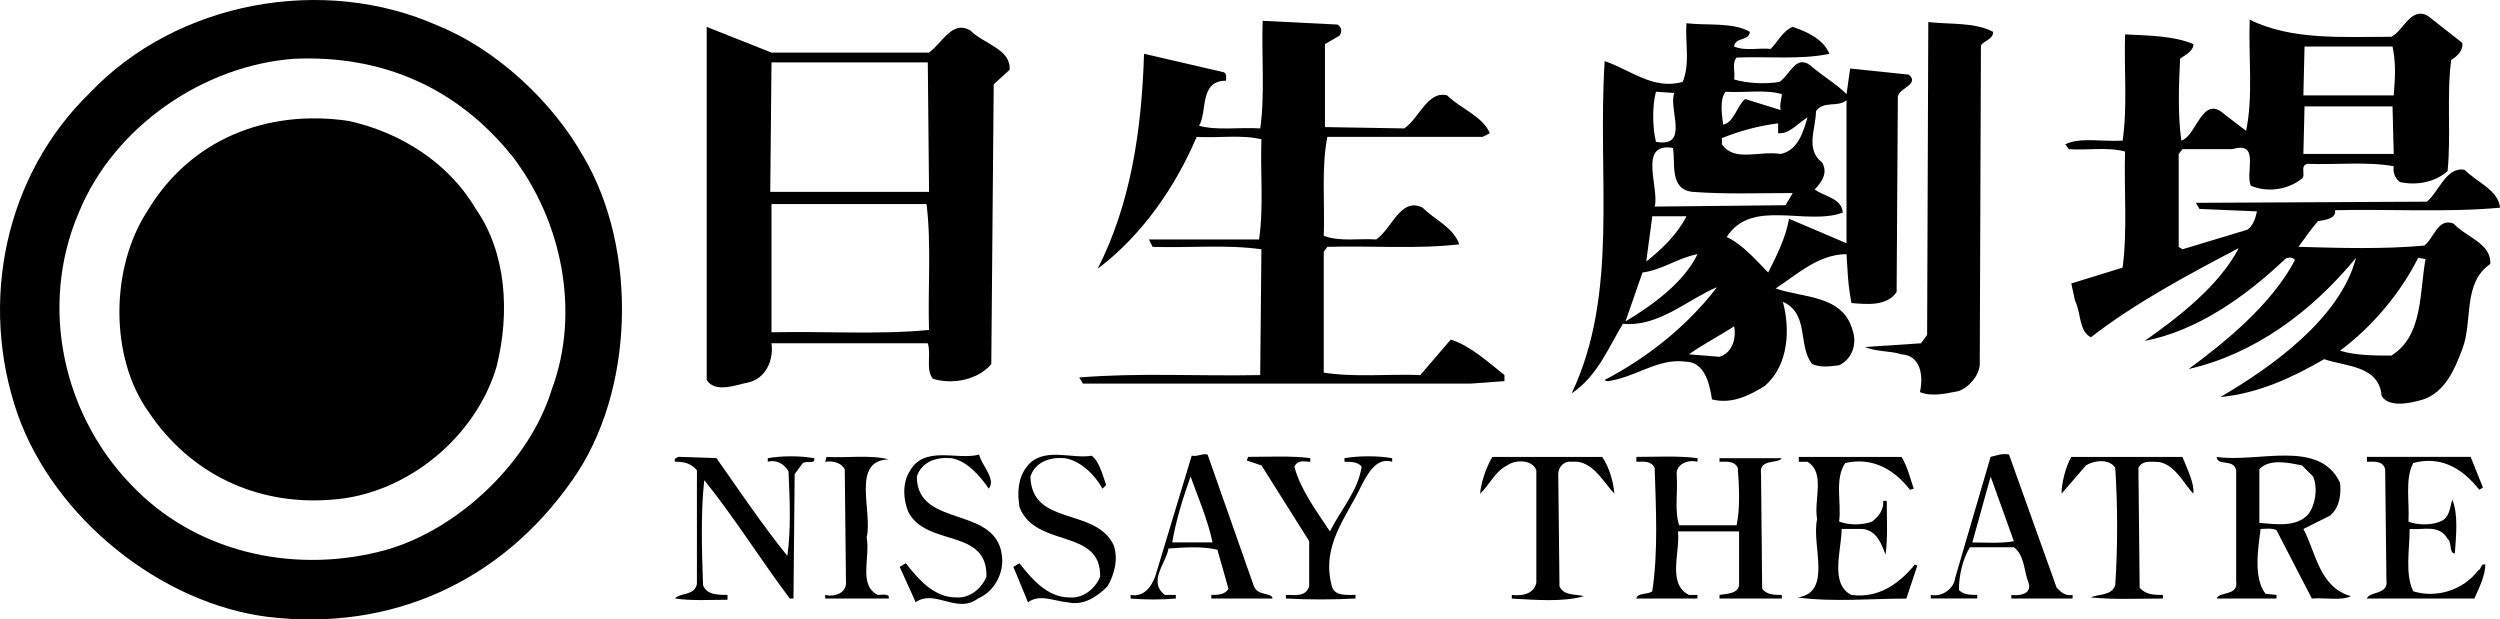 <?xml version="1.0" encoding="UTF-8"?><svg id="_レイヤー_2" xmlns="http://www.w3.org/2000/svg" viewBox="0 0 600 148.66"><defs><style>.cls-1{stroke-width:0px;}</style></defs><g id="_レイヤー_1-2"><path class="cls-1" d="m320.94,5.89c1.16.56,1.16,1.75.57,2.64l-3.52,2.06v19.91l19.04.32c3.53-2.36,5.6-9.11,10.27-7.94,3.24,3.22,8.52,4.98,10.26,9.09l-1.74.88h-37.25c-1.47,7.3-.58,15.83-.87,23.74,3.8,1.47,8.5.59,12.6.88,3.82-2.65,5.86-10.26,11.14-7.63,2.92,2.95,7.34,4.7,8.79,8.8-10.27,1.18-21.1.3-31.66.6l-.87,1.16v29.03c7.34,1.16,15.52.3,23.17.58l7.31-8.51c4.7,1.46,8.8,5.29,12.89,8.51v1.46l-8.19.6h-92.98l-.89-1.48c14.39-1.16,28.19-.28,43.44-.57l.29-30.19c-8.22-1.18-17.32-.3-26.11-.58l-.88-1.77h26.42c1.15-7.63.28-16.12.57-24.05-4.69-1.16-10.28-.28-15.54-.57-5,11.72-12.89,23.46-23.77,31.65,7.92-15.53,10.57-33.12,11.14-51.6l19.08,4.42c.88.28.59,1.44.59,2.04-6.46,0-4.41,7.33-6.46,10.82,4.4,1.19,9.69.3,14.68.63,1.15-7.94.29-17.32.58-25.82l17.9.89Z"/><path class="cls-1" d="m140.01,37.55c13.18,22.28,12.31,56.56-2.65,77.68-16.99,24.33-43.38,36.36-73,32.83-25.8-3.23-51.32-23.73-60.13-48.65C-5.16,72.42,1.29,41.96,21.55,22.31,42.37.33,77.56-6.13,105.11,6.17c13.79,5.57,27.29,17.89,34.89,31.38ZM70.81,14.09c-21.69,1.49-43.4,16.11-51.9,36.93-9.7,22.58-3.82,49.54,14.08,66.85,15.54,15.24,38.71,19.94,59.83,14.06,17.29-4.98,34.29-21.11,39.58-38.4,7.02-18.77,2.33-40.73-9.41-55.98-13.17-16.42-31.07-24.34-52.18-23.45Z"/><path class="cls-1" d="m114.2,50.14c7.34,10.53,8.21,24.92,4.99,37.81-4.99,17.02-21.69,30.78-39.59,31.97-17.89,1.46-34-6.15-43.97-21.11-9.4-13.18-9.09-34.59-.31-48.08,10.28-17.3,28.75-24.62,48.39-21.7,12.03,2.66,23.76,9.69,30.48,21.12Z"/><path class="cls-1" d="m222.96,12.62c3.23-2.33,5.58-7.91,9.96-5.28,3.22,3.25,9.69,4.41,9.39,9.39l-3.82,3.52-.58,67.14c-3.22,3.81-9.38,4.98-14.06,3.5-1.75-2.34-.29-5.85-1.19-8.5h-37.5c.59,4.11-1.47,8.5-5.57,9.4-2.95.58-7.94,2.63-9.98-.59V6.45l15.54,6.17h37.8Zm-.3,2.35h-37.5l-.3,31.08h38.11l-.3-31.08Zm-37.5,34.01v30.77c12.58-.29,25.5.61,37.8-.56-.3-9.97.6-20.54-.59-30.21h-37.21Z"/><path class="cls-1" d="m588.86,53.66c-3.8-1.48-4.68,3.52-7.03,5.28-9.69.89-20.23.59-30.19.3,1.45-2.06,2.93-4.11,4.67-6.16,1.76-.28,4.41-.58,4.11-2.63,13.19-.31,26.69.57,39.58-.6-.31-4.12-5.55-6.16-8.49-9.08-4.4-.88-6.15,5.28-9.07,7.63l-55.44.28.88,1.46,13.79.59c-.31,1.46-.89,3.53-2.34,4.41l-15.53,4.69-.91-.58v-22.3l.91-1.16h12.01c6.75-2.05,2.92,5.85,4.41,8.79,4.09,1.75,9.09.88,12.3-1.77.9-.85-.59-2.91,1.19-3.49,7.02.27,14.36-.6,20.8.58-.28,1.46.31,2.91,1.47,3.8,4.1.88,8.5,0,11.44-2.64.88-8.78-.29-18.16.88-26.69,1.48-.86,2.92-2.33,2.64-4.08l-8.21-6.45c-4.11-2.36-5.86,3.5-8.8,4.99-11.73,0-24.04.86-34.01-4.12-.31,8.8.88,18.48-.86,26.68l-5-3.8c-5.57-5.28-6.73,4.98-10.54,6.15-.87-6.15-.61-13.2-.3-19.64,1.15-.88,3.2-1.78,3.2-3.5-4.69-2.06-11.13-2.06-16.4-2.35-.27,8.49.6,17.29-.59,25.5-4.69.3-10.26-.88-13.77.88l.87,1.17c4.4.31,9.4-.58,13.48.57-.27,9.38.6,19.06-.59,27.86l-12.31,3.8.89,4.12c1.47,2.92.89,7.32,3.82,8.79,10.54-8.2,23.74-15.25,35.47-21.39-4.69,9.07-14.65,16.71-22.58,22.27,12.31-2.35,23.76-10.27,33.41-19.35.6-.87,2.35-.87,2.64,0-5.56,10.55-16.7,19.65-25.49,26.09,15.53-3.52,29.32-13.49,40.17-26.68-3.82,14.66-20.53,26.38-32.55,33.41,9.09-.86,17.32-4.69,24.91-9.09,4.98,1.76,13.2,1.48,13.78,8.81,1.76,2.94,7.03,1.75,9.98.86,5.26-1.77,7.6-7.32,9.36-12,2.65-6.74,0-15.85,6.74-20.52.3-4.97-5.87-6.46-8.79-9.68Zm-35.77-42.5h21.12c.89,4.42.59,7.61.28,11.73h-21.68l.28-11.73Zm0,14.37h21.12l.28,11.42h-21.68l.28-11.42Zm20.82,59.81c-3.82,0-8.49,0-12.31-1.17,7.92-5.87,14.65-14.08,18.76-22.29l1.77.29c-1.49,8.22-.58,18.47-8.22,23.17Z"/><path class="cls-1" d="m462.79,5.3l-.28,75.06-1.47,2.03-13.48.89c2.64,1.16,6.18.89,8.81,1.76,4.67.3,5.28,5.28,4.41,9.07,2.9,1.18,6.44.31,9.37-.28,2.35-.86,4.68-3.5,4.99-6.15l.28-76.81c.89-1.18,2.94-1.46,2.94-3.22-4.38-2.35-10.27-1.75-15.56-2.35Z"/><path class="cls-1" d="m426.17,69.22c4.97-3.22,10.25-8.22,17-8.22.3,4.67.3,7.02,1.18,11.73,3.51.28,8.49.87,10.84-2.65l.29-46.89c.29-2.06,5.29-2.94,2.65-5.28l-14.09-1.47-.87,6.15c-2.64-2.63-5.88-4.4-8.8-7-3.51-2.37-4.7,2.33-7.32,4.07-3.52.6-7.93.3-10.86-.59.31-1.73-.58-3.82.59-5.26,7.32-.3,15.56.56,22.28-.9-1.47-3.5-5.26-5.26-8.8-6.46-2.34.89-3.52,3.51-5.28,5.29-2.92-.3-6.16.57-8.8-.58.31-2.33,3.52-1.2,3.8-3.52-4.09-2.35-10.27-1.47-15.24-2.06-.28,5,.89,9.65-.88,14.06-7.02,2.06-12.6-2.92-18.74-4.97-1.78,28.12,3.49,55.7-7.92,79.74,6.13-4.1,8.78-10.86,12.3-16.71,8.49.88,15.54-5.85,22.57-8.77-7.34,9.65-17.29,17.26-26.96,22.26.27.28.58.28.86.28,6.44-.88,12.01-5.56,18.47-4.68,4.69,0,5.85,5.28,6.44,9.07,4.71,1.18,8.8-.86,12.62-3.2,5.86-4.99,6.14-13.8,4.39-20.24,6.45,2.94,3.5,10.55,7.04,14.96,2.05.87,4.11.57,6.44.29,3.23-1.48,4.39-5.29,3.23-8.48-2.36-8.51-12.03-7.65-18.46-9.97Zm7.64-41.04c-.91,2.92-2.09,7.92-6.47,8.77-4.97-.85-11.15,2.04-14.08-2.34v-1.47c4.41-1.76,8.81-2.95,13.49-3.53v2.36c2.64.29,4.68-2.36,7.06-3.8Zm-19.67-6.16c4.41.29,9.68-.59,13.49.57,0,1.18-.58,2.36-.29,3.82l-8.51-2.65c-2.05,1.77-2.64,5.58-5.27,6.16-.31-2.33-.89-6.16.58-7.9Zm-16.71,0l4.4.29c-1.48,3.81,3.8,13.2-4.4,11.73-.88-3.53-.88-8.8,0-12.02Zm-.88,29.89h8.2c-2.05,4.1-5.86,7.92-9.65,10.84l1.45-10.84Zm-6.43,25.22l4.08-11.73c4.69-.59,8.5-3.52,13.2-4.4-3.21,6.73-10.85,12.32-17.28,16.13Zm7.01-27.55c1.17-4.42-4.11-15.54,4.39-14.07.6,3.81-.88,9.95,4.7,10.54,8.21.6,15.53.28,24.04.28l-1.74,2.92-31.39.33Zm15.54,36.05l-7.31-.59c3.21-2.35,7.31-4.4,10.83-6.74.59,3.21-.58,6.43-3.51,7.33Zm1.75-28.74c5.86-9.36,19.05-2.63,27.85-5.86-.27-3.5-4.38-3.81-6.75-5.57,1.77-1.76,3.24-4.1,1.77-6.46-4.09-3.21-1.46-8.17-1.46-12.29,1.75-2.64,5.27-.87,7.33-2.64v34.31l-13.78-5.87c-.87,4.69-2.94,8.77-5.01,12.89-2.92-2.94-6.14-6.75-9.96-8.51Z"/><path class="cls-1" d="m234.98,109.08c.6,2.62,4.13,5.84,2.34,8.19-2.04-2.91-5.25-6.75-9.06-7.32-3.53-.3-7.06.86-8.22,4.41,0,12.88,20.22,6.44,20.51,20.2,0,3.82-2.33,7.63-5.85,9.08-4.97,3.82-10.26-2.32-14.94.88l-3.83-8.48,1.47-.87c2.92,3.79,6.75,8.21,12.02,8.21,3.22.27,6.15-2.05,7.33-4.99.27-11.73-14.39-7.03-18.77-15.55-1.18-2.91-1.47-6.73.29-9.65,3.52-6.46,11.44-2.65,16.7-4.09Z"/><path class="cls-1" d="m261.96,109.36c1.75,1.18,2.63,4.41,3.51,7.06l-.87.86c-1.75-3.22-5.27-6.75-9.09-7.32-3.5-.3-7.03.86-8.21,4.41.3,11.98,15.54,7.31,19.95,16.4,1.18,3.21.28,7.04-1.47,9.98-2.64,2.63-5.87,4.68-9.67,3.78-3.24-.28-6.46-2.03-9.4,0l-3.5-8.48,1.47-.87c2.92,3.79,6.74,8.21,12.01,8.21,3.22.27,6.16-2.05,7.34-4.99.28-11.73-15.55-6.75-19.35-16.7-.59-3.54-.33-7.02,1.74-9.68,3.81-4.99,10.85-1.77,15.55-2.65Z"/><path class="cls-1" d="m171.96,109.96c5.57,7.91,10.84,15.81,17,23.45.9-6.16.6-13.78.28-20.23-.87-1.77-2.91-2.94-4.97-2.36v-.86c3.51-.6,7.62-.6,11.15,0,.3,1.75-2.36.28-2.94,1.45l-1.76,2.36-.29,29.88h-.88c-7.04-9.37-13.2-19.32-20.52-28.42-.88,7.6-.59,17-.3,25.21.88,2.33,3.49,2.33,5.87,2.33v1.17c-4.11,0-8.51.3-12.6-.3,1.17-1.45,4.7-.58,5.26-3.49v-27.28c-1.45-1.76-3.21-2.06-5.26-2.06-.3-.86.29-.86.87-1.17l9.09.3Z"/><path class="cls-1" d="m213.3,110.24c-9.1.29-3.82,12.33-5.3,18.77.91,4.69-2.05,11.43,2.66,13.77.87,0,2.04-.28,2.64.29v.58h-15.26v-.87c2.37.6,5.29-.58,4.99-3.22l-.29-26.95c-.87-1.49-2.64-2.08-4.69-1.78l.31-1.17c4.68.3,10.26-.57,14.95.58Z"/><path class="cls-1" d="m314.47,109.96v.86c-1.45,0-2.93-.59-3.82,1.18,1.47,5.56,5.27,10.57,8.53,15.54,2.64-5.29,6.72-9.67,7.62-15.54-.9-1.18-2.64-1.18-4.13-1.18v-.86c3.53-.6,7.92-.6,11.45,0v.86c-3.82-1.17-5.88,2.95-7.32,5.6-3.55,7.62-9.98,14.65-7.05,24.62.88,2.03,3.5,1.73,5.58,1.73v.87c-5.26.3-11.43.3-16.71,0v-.87c2.04,0,4.69.6,5.58-2.03v-10.87l-11.44-18.17-3.53-1.18.31-.87c4.99,0,10.27-.3,14.95.3Z"/><path class="cls-1" d="m384.53,109.66c1.75,2.62,2.64,5.87,2.94,8.81-2.65-2.63-5.3-8.23-10.26-7.64-1.76-.29-3.23,1.18-3.23,2.95l.3,26.98c1.17,2.32,3.81,1.75,5.86,2.32-4.99,1.46-11.7.88-17.31.58v-.87c2.65.29,5.29-.28,5.89-2.92v-26.98c-.91-2.64-5.01-2.64-7.05-1.17-2.94,1.47-4.4,4.98-6.45,6.76.28-2.94,1.44-6.18,2.92-8.81h26.39Z"/><path class="cls-1" d="m407.4,109.96v.86c-2.35-.59-5.27.58-4.99,3.24.3,4.08-.57,8.51.59,12.01h13.79c.88-4.12.59-9.39.28-13.79-.87-1.75-2.64-1.46-4.39-1.46v-.86h14.95c-.88,1.45-5.56,0-4.98,3.81l.27,27.56c1.18,1.45,2.94,1.45,4.71,1.45v.87h-14.95v-.87c1.75-.28,4.7-.28,4.7-2.62v-12.62h-14.67c.58,4.98-2.65,12.62,2.65,15.24h2.03v.87h-14.66c.28-1.45,2.63-.87,3.81-1.74,1.45-9.39.88-19.95.58-29.63-.87-1.75-2.63-1.46-4.39-1.46v-1.17c4.97,0,9.97-.3,14.66.3Z"/><path class="cls-1" d="m456.36,109.66c1.46,2.35,2.04,5,2.93,7.62l-.89.28c-3.81-4.95-9.08-7.91-15.53-6.44-2.64,3.8-.87,9.39-1.48,14.05,2.36.9,5.57.9,7.92,0,1.47-1.13,2.93-2.91,2.64-4.97h.87c0,4.4.28,8.81-.29,12.91-.89-2.33-2.05-5.86-5.57-6.16h-4.97c0,4.98-2.94,13.21,2.34,15.83,6.45.87,11.42-2.62,15.24-7.3l.58.29-2.63,7.89c-8.5,0-17.61.88-26.1-.27,8.5-1.18,3.24-12.61,4.69-18.78-.87-4.68,2.06-11.12-2.31-13.78h-2.09v-1.17h24.64Z"/><path class="cls-1" d="m523.79,109.66c1.17,2.95,2.92,6.44,2.61,8.81-2.33-2.37-4.69-7.64-9.06-7.64-1.47,0-3.23-.29-4.12,1.46l.3,28.76c1.49,1.73,3.51,1.73,5.58,1.73v.87c-5.87,0-11.73.3-17.29-.27,1.76-.88,4.97-.31,5.85-2.94.6-9.09.6-19.06,0-28.16-1.47-2.32-5.27-1.75-7.03-.57l-5.86,6.76c0-2.37.88-6.18,2.33-8.81h26.69Z"/><path class="cls-1" d="m595.9,117l-.87.56c-4.11-5.28-9.39-8.21-15.85-6.44-2.04,3.8-.86,9.39-1.15,14.05,2.03.9,5.56.9,7.61,0,2.33-.84,2.33-3.49,2.91-5.25,1.48,3.51.9,8.8.61,12.9-1.45,0-.61-2.64-1.75-3.53-2.04-3.52-5.85-2.04-9.09-2.34,0,4.68-1.17,10.86.86,14.96,5.6,1.74,12.02-.3,15.55-4.99.88-.29.58-1.75,1.75-1.45,0,2.6-1.46,5.57-2.63,8.17h-25.8c.57-1.74,5.28-.87,4.69-4.39l-.3-26.65c-.57-2.08-2.64-1.78-4.38-1.78v-1.17h24.89l2.95,7.34Z"/><path class="cls-1" d="m561.6,115.83c.3,2.63,0,5.85-2.35,7.9l-6.44,3.22c2.91,5.28,3.78,14.09,11.43,16.12-2.35,1.18-6.17.31-9.39.58l-8.49-16.4c-1.18-.6-2.64-.3-3.82-.3-.59,4.68-1.77,11.72,1.18,15.55l2.64.28v.87h-14.37c.59-1.74,5.28-.58,4.69-4.09v-26.68c-.59-2.92-4.4-.87-4.69-3.22,9.97,1.47,24.6-4.39,29.61,6.18Zm-9.09-4.12c-2.94-.59-7.89-1.75-10.26.9v12.89c3.8.27,8.79,1.16,11.73-2.06,1.74-2.35,2.33-6.15,1.18-9.06l-2.66-2.66Z"/><path class="cls-1" d="m300.98,140.75c.88,2.32,4.41,1.45,4.41,2.9h-14.68v-.87c1.47,0,3.23,0,4.13-1.45l-2.66-9.39c-3.5-.87-7.91-.58-11.74-.3-.58,3.54-5.01,7.93-.89,11.14h2.65v.87c-3.51.3-7.34.3-10.86,0v-.87c3.23.6,5-2.03,5.9-4.39l8.77-29.03c1.49.3,2.35-.58,3.81-.27l11.14,31.67Zm-15.24-26.38c-1.77,4.96-3.53,10.54-4.4,15.81h9.67c-1.18-5.58-3.5-10.85-5.27-15.81Z"/><path class="cls-1" d="m493.59,141.05c1.18,1.16,2.06,2.03,3.83,1.73v.87h-14.69v-.87c2.08.29,4.99-.28,4.12-2.92-1.18-2.94-.87-6.45-3.52-8.51h-10.56c-1.75,2.92-2.63,6.73-2.63,10.26,1.18,1.16,2.63,1.16,4.39,1.16v.87h-11.14v-.87c2.64.6,5.57-1.45,5.86-4.11l8.5-29.02c1.47-.3,2.64-.88,4.4-.57l11.44,31.96Zm-15.84-26.67l-4.39,15.81c3.23,0,6.74.29,9.97-.3l-5.58-15.51Z"/></g></svg>